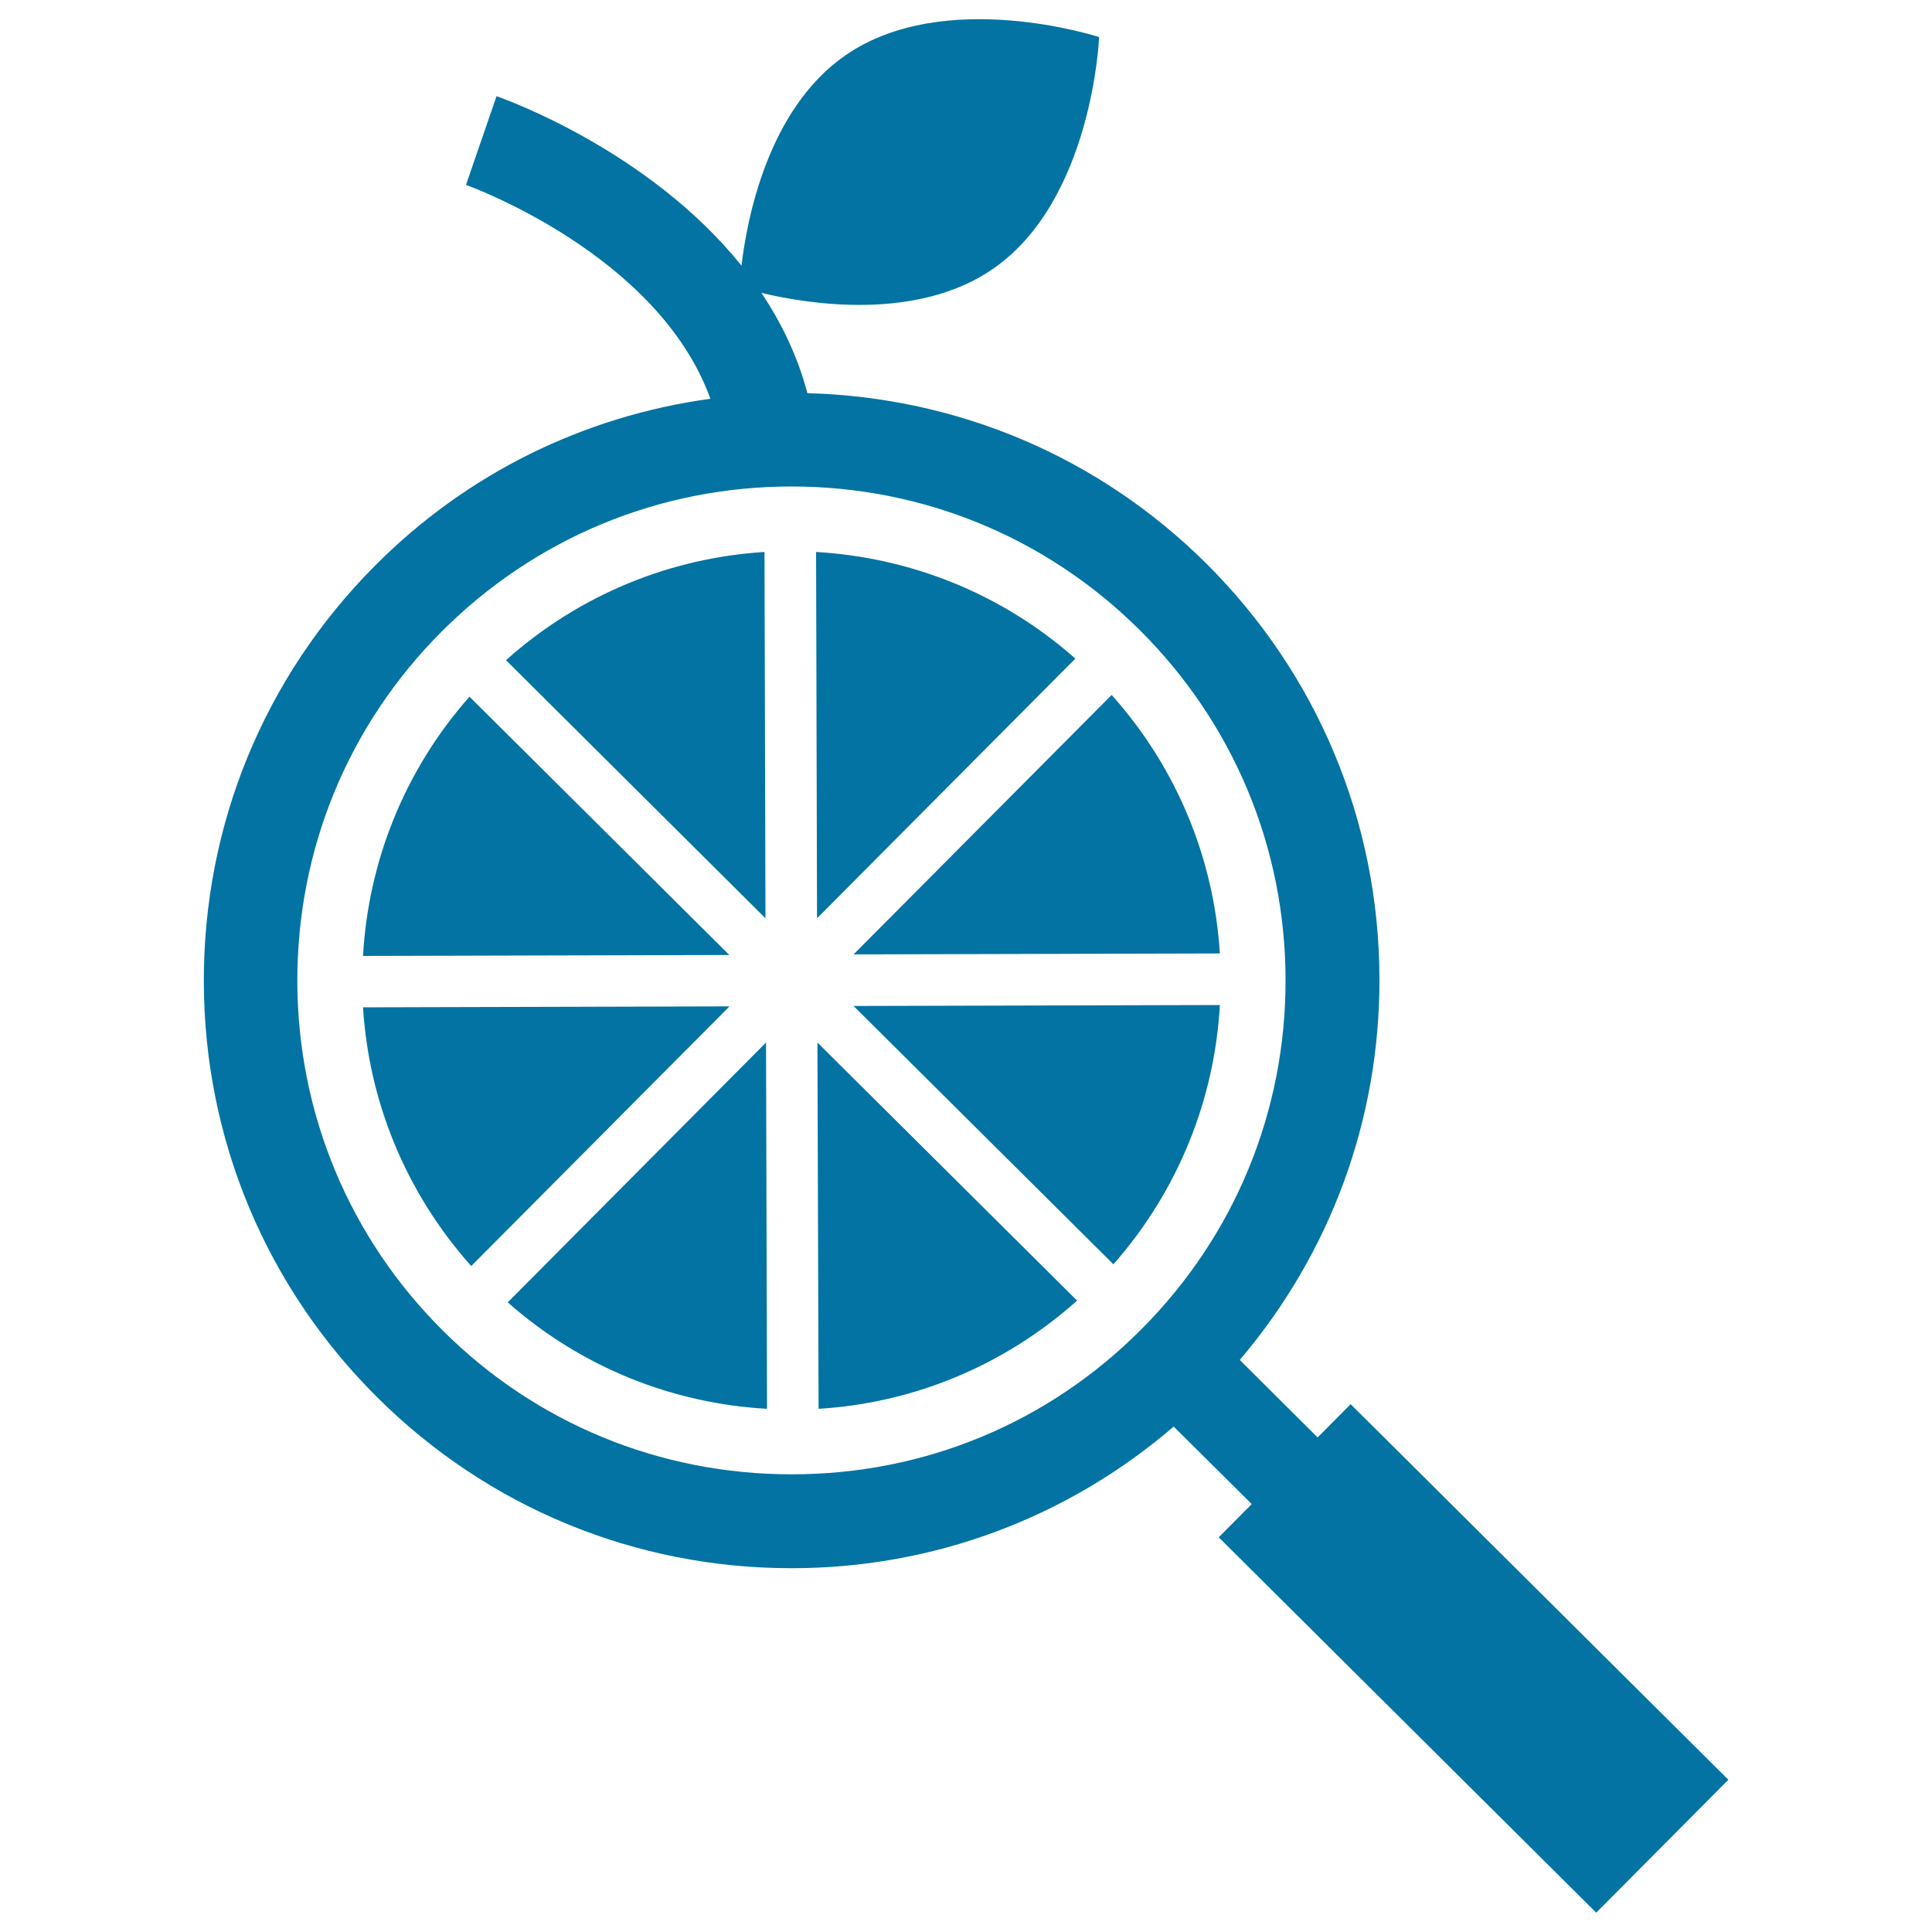 <svg xmlns="http://www.w3.org/2000/svg" viewBox="0 0 1000 1000" style="fill:#0273a2">
<title>Searching For Half Orange For Valentines SVG icon</title>
<g><path d="M377.5,494.3l-189.6,0.5c2.7-48.3,21.1-95.7,55.1-134.2L377.5,494.3z M187.9,521.4c3,48.2,21.7,95.4,56,133.9l133.7-134.4L187.9,521.4z M395.7,285.7c-48.2,3-95.4,21.7-133.8,56l134.3,133.6L395.7,285.7z M262.8,674.1c38.5,34,85.9,52.4,134.2,55.1l-0.5-189.6L262.8,674.1z M423.7,729.2c48.1-2.9,95.4-21.7,133.8-56L423.1,539.6L423.7,729.2z M631.4,493.5c-3-48.2-21.7-95.4-56-133.8L441.8,494L631.4,493.5z M422.4,285.7l0.5,189.6l133.7-134.4C518.1,306.8,470.6,288.5,422.4,285.7z M576.3,654.4c33.9-38.5,52.4-85.9,55.1-134.2l-189.6,0.5L576.3,654.4z M894.6,921.2L826.2,990L630.8,795.7l17.1-17.2l-40.4-40.1c-55.1,47.3-124.4,73.3-197.8,73.3c-80.9,0-157.1-31.4-214.5-88.5c-57.6-57.3-89.5-133.7-89.7-214.9c-0.2-81.3,31.2-157.8,88.5-215.4c47.5-47.8,108.1-77.5,173.7-86.5c-27.1-75-125.4-110.3-126.5-110.7l15.8-45.9c4.4,1.5,78.9,28.1,126.8,87.7c2.8-23.9,13.6-81,53.7-108.8c51.4-35.7,131.4-9.5,131.4-9.5s-3.3,84.1-54.7,119.8c-39.7,27.6-96.3,18.3-120.1,12.6c10.3,15.4,18.7,32.6,23.8,51.9c77.9,2.1,150.9,33,206.4,88.1c57.6,57.3,89.5,133.6,89.7,214.9c0.2,73.1-25.4,142.2-72.3,197.4l40.3,40.1l17.1-17.2L894.6,921.2z M591,687.8c48.2-48.4,74.6-112.8,74.4-181c-0.2-68.3-27-132.4-75.4-180.6c-48.2-48-112.3-74.4-180.3-74.4c-68.6,0-133,26.8-181.4,75.4c-48.2,48.4-74.6,112.7-74.4,181c0.2,68.3,27,132.5,75.4,180.6c48.2,48,112.3,74.3,180.3,74.3C478.3,763.2,542.7,736.5,591,687.8z"/></g>
</svg>
